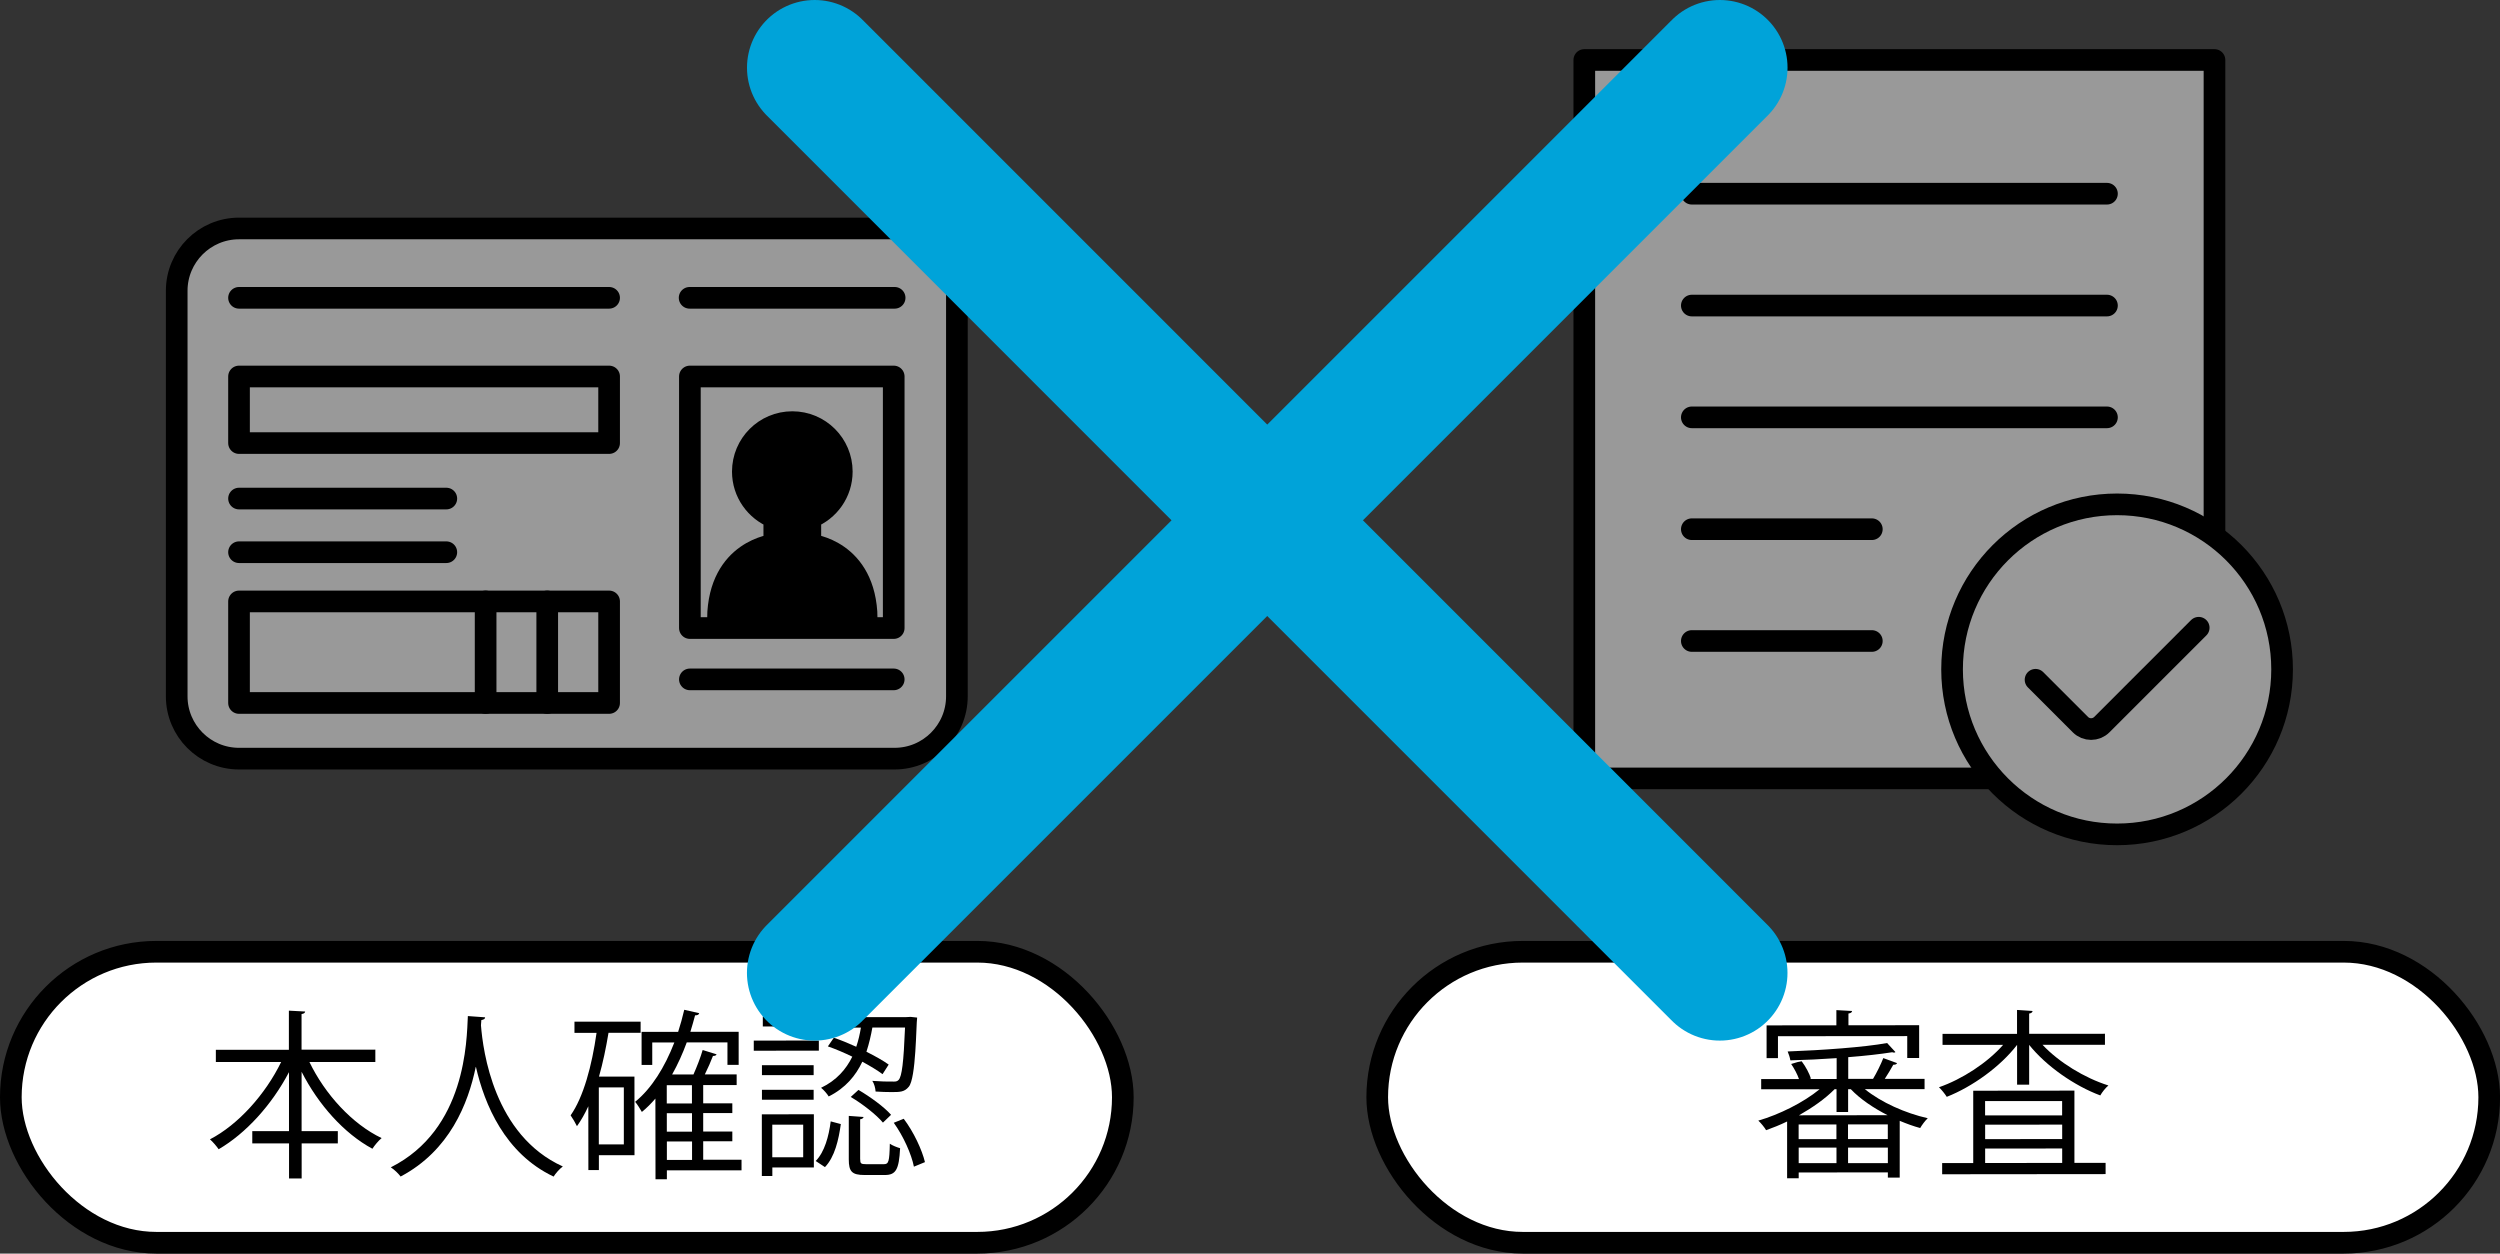 <?xml version="1.0" encoding="UTF-8"?>
<svg id="_レイヤー_2" data-name="レイヤー 2" xmlns="http://www.w3.org/2000/svg" viewBox="0 0 461.78 231.55">
  <rect x="0" y="0" width="461.78" height="231.55" fill="#333333" stroke="none"/>
  <defs>
    <style>
      .cls-1, .cls-2, .cls-3, .cls-4, .cls-5 {
        stroke-miterlimit: 10;
      }

      .cls-1, .cls-2, .cls-6 {
        fill: none;
      }

      .cls-1, .cls-2, .cls-6, .cls-7 {
        stroke-linecap: round;
      }

      .cls-1, .cls-3, .cls-4, .cls-5, .cls-6, .cls-7 {
        stroke: #000;
        stroke-width: 4px;
      }

      .cls-2 {
        stroke: #00a3d9;
        stroke-width: 25px;
      }

      .cls-4 {
        fill: #fff;
      }

      .cls-5, .cls-8, .cls-7 {
        fill: #999;
      }

      .cls-6, .cls-7 {
        stroke-linejoin: round;
      }
    </style>
  </defs>
  <g id="_12" data-name="12">
    <g>
      <g>
        <g id="paper">
          <rect class="cls-7" x="292.64" y="11.08" width="116.4" height="132.7"/>
          <line class="cls-6" x1="312.5" y1="35.78" x2="389.18" y2="35.78"/>
          <line class="cls-6" x1="312.5" y1="56.44" x2="389.18" y2="56.44"/>
          <line class="cls-6" x1="312.5" y1="77.09" x2="389.18" y2="77.09"/>
          <line class="cls-6" x1="312.5" y1="97.75" x2="345.75" y2="97.75"/>
          <line class="cls-6" x1="312.5" y1="118.4" x2="345.75" y2="118.4"/>
        </g>
        <circle class="cls-5" cx="391.05" cy="123.64" r="30.48"/>
        <path class="cls-1" d="M375.99,125.56l8.29,8.29c1.09,1.09,2.86,1.09,3.95,0l17.9-17.9"/>
      </g>
      <g>
        <g>
          <path class="cls-8" d="M165.25,42.2H44.15c-6.36,0-11.51,5.16-11.51,11.51v74.91c0,6.36,5.15,11.51,11.51,11.51h121.09c6.36,0,11.51-5.16,11.51-11.51V53.71c0-6.36-5.15-11.51-11.51-11.51"/>
          <path class="cls-6" d="M44.15,42.2h121.09c6.35,0,11.51,5.16,11.51,11.51v74.91c0,6.35-5.16,11.51-11.51,11.51H44.15c-6.35,0-11.51-5.16-11.51-11.51V53.71c0-6.35,5.16-11.51,11.51-11.51Z"/>
          <line class="cls-6" x1="112.51" y1="55.01" x2="44.15" y2="55.01"/>
          <rect class="cls-8" x="44.15" y="69.54" width="68.36" height="12.3"/>
          <rect class="cls-6" x="44.15" y="69.54" width="68.36" height="12.3"/>
          <rect class="cls-6" x="44.15" y="111.09" width="68.36" height="18.76"/>
          <line class="cls-6" x1="89.7" y1="129.85" x2="89.7" y2="111.09"/>
          <line class="cls-6" x1="101.08" y1="129.85" x2="101.08" y2="111.09"/>
          <line class="cls-6" x1="82.44" y1="92.09" x2="44.15" y2="92.09"/>
          <line class="cls-6" x1="82.44" y1="102" x2="44.15" y2="102"/>
          <line class="cls-6" x1="165.25" y1="55.01" x2="127.38" y2="55.01"/>
          <rect class="cls-8" x="127.43" y="69.54" width="37.65" height="46.47"/>
          <rect class="cls-6" x="127.43" y="69.54" width="37.65" height="46.47"/>
          <line class="cls-6" x1="165.08" y1="125.49" x2="127.43" y2="125.49"/>
        </g>
        <path class="cls-3" d="M149.68,100.61v-4.99c3.4-1.33,5.81-4.63,5.81-8.51,0-5.05-4.09-9.14-9.14-9.14s-9.14,4.09-9.14,9.14c0,3.87,2.41,7.17,5.81,8.51v4.99s-10.21.93-10.41,13.63h27.49c-.2-12.71-10.41-13.63-10.41-13.63Z"/>
      </g>
      <rect class="cls-4" x="2" y="175.8" width="205.4" height="53.75" rx="26.88" ry="26.88"/>
      <g>
        <path d="M69.34,196.16h-12.19c2.88,5.96,7.89,11.46,13.34,14.06-.57.47-1.3,1.34-1.7,1.97-5.25-2.83-10-8.17-13.08-14.22v10.96s6.69,0,6.69,0v2.27s-6.68,0-6.68,0v6.48s-2.33,0-2.33,0v-6.48s-6.79,0-6.79,0v-2.27s6.78,0,6.78,0v-10.89c-3.18,6.05-7.95,11.3-12.99,14.24-.4-.57-1.1-1.4-1.61-1.83,5.24-2.71,10.25-8.33,13.15-14.28h-12.06s0-2.26,0-2.26h13.49s0-7.23,0-7.23l3.01.16c-.03.23-.2.4-.67.47v6.58s13.63-.01,13.63-.01v2.27Z"/>
        <path d="M89.61,187.92c0,.27-.27.43-.7.5l-.07.97c.37,4.71,2.39,20.31,15.12,26.07-.63.47-1.33,1.27-1.7,1.87-9.02-4.27-12.77-13.35-14.35-20.26h-.03c-1.4,6.78-4.83,15.47-13.88,20.25-.4-.53-1.1-1.23-1.81-1.7,13.92-7,14.01-23.43,14.23-27.94l3.17.23Z"/>
        <path d="M118.35,190.77h-5.95c-.46,2.78-1.03,5.52-1.76,8.09h6.55s.01,14.52.01,14.52h-6.58s0,2.75,0,2.75h-1.94s-.01-11.79-.01-11.79c-.63,1.37-1.33,2.61-2.1,3.68-.23-.5-.84-1.54-1.17-2,2.37-3.38,3.93-9.16,4.79-15.24h-4.08s0-2.07,0-2.07h12.22s0,2.06,0,2.06ZM115.23,211.38v-10.52s-4.62,0-4.62,0v10.52s4.62,0,4.62,0ZM136.97,214.23v1.94s-13.79.01-13.79.01v1.64s-2.1,0-2.1,0l-.02-14.9c-.77.9-1.6,1.74-2.5,2.47-.27-.5-.87-1.44-1.24-1.87,3.04-2.47,5.47-6.39,7.24-10.96h-4.08s0,4.15,0,4.15h-1.97s0-6.11,0-6.11h6.75c.43-1.31.8-2.68,1.13-4.08l2.77.63c-.07.27-.33.4-.77.4-.27,1.04-.57,2.04-.87,3.04h8.92s0,6.1,0,6.1h-2.07s0-4.14,0-4.14h-7.52c-.77,2.11-1.67,4.08-2.7,5.92h3.94c.63-1.41,1.33-3.21,1.7-4.52l2.57.8c-.07.2-.3.3-.67.3-.37.97-.93,2.27-1.5,3.41h5.88s0,1.96,0,1.96h-6.18s0,3.38,0,3.38h5.38s0,1.8,0,1.8h-5.38s0,3.41,0,3.41h5.38s0,1.8,0,1.8h-5.38s0,3.41,0,3.41h7.05ZM127.81,203.82v-3.37s-4.65,0-4.65,0v3.37s4.65,0,4.65,0ZM127.82,209.03v-3.41s-4.65,0-4.65,0v3.41s4.65,0,4.65,0ZM123.18,210.84v3.41s4.65,0,4.65,0v-3.41s-4.65,0-4.65,0Z"/>
        <path d="M151.25,192.2v1.87s-12.02.01-12.02.01v-1.87s12.02-.01,12.02-.01ZM150.33,205.83v9.82s-7.67,0-7.67,0v1.57s-1.94,0-1.94,0v-11.39s9.61-.01,9.61-.01ZM150.29,196.75v1.84s-9.55,0-9.55,0v-1.84s9.55,0,9.55,0ZM140.74,203.14v-1.84s9.55,0,9.55,0v1.84s-9.55,0-9.55,0ZM150.15,187.76v1.84s-9.25,0-9.25,0v-1.84s9.25,0,9.25,0ZM148.36,207.74h-5.71s0,6.02,0,6.02h5.71s0-6.02,0-6.02ZM155.31,207.63c-.4,2.91-1.13,6.08-2.93,7.95l-1.71-1.13c1.63-1.64,2.43-4.58,2.77-7.32l1.87.5ZM161.14,189.79c-.26,1.44-.6,2.97-1.1,4.48,1.6.8,3.08,1.63,4.11,2.37l-1.13,1.77c-.94-.7-2.27-1.5-3.74-2.3-1.2,2.54-3.07,4.85-6.21,6.42-.27-.47-.94-1.24-1.41-1.6,2.87-1.37,4.64-3.45,5.77-5.75-1.5-.73-3.07-1.4-4.51-1.9l1.1-1.6c1.34.46,2.74,1.03,4.14,1.67.4-1.17.67-2.37.86-3.54h-5.84s0-1.93,0-1.93h14.06s.97-.05.97-.05l1.2.13c-.2,1.3-.19,11.26-1.56,12.79-.8.97-1.64.97-3.21.97-.83,0-1.87-.03-2.91-.1-.03-.6-.24-1.44-.6-1.97,1.77.13,2.5.13,4.01.13.4,0,.63-.07.87-.33.57-.67.9-3.11,1.16-9.65h-6.05ZM158.89,214.14c0,.77.13.9,1.1.9h3.27c.87,0,1.03-.44,1.1-3.78.47.33,1.34.67,1.9.83-.2,3.97-.8,4.94-2.8,4.95h-3.74c-2.37,0-2.94-.63-2.94-2.9v-8.02s2.73.2,2.73.2c-.03.2-.23.37-.63.43v7.38ZM163.09,207.36c-1.2-1.44-3.75-3.44-5.95-4.74l1.43-1.3c2.17,1.27,4.78,3.17,6.02,4.6l-1.5,1.44ZM168.81,215.5c-.44-2.27-1.94-5.64-3.72-8.11l1.84-.74c1.84,2.44,3.38,5.74,3.92,8.01l-2.04.84Z"/>
      </g>
      <rect class="cls-4" x="254.39" y="175.8" width="205.4" height="53.75" rx="26.88" ry="26.88"/>
      <g>
        <path d="M355.47,201.17h-11.02c3.01,2.45,7.49,4.45,11.63,5.38-.47.43-1.07,1.24-1.4,1.81-1.24-.33-2.51-.8-3.78-1.33v10.49s-2.19,0-2.19,0v-.97s-16.47.02-16.47.02v1.07s-2.14,0-2.14,0v-10.49c-1.31.64-2.65,1.17-3.88,1.61-.33-.57-.97-1.33-1.44-1.77,3.84-1.11,8.31-3.32,11.32-5.79h-10.79s0-1.89,0-1.89h6.98c-.3-.88-.87-1.94-1.44-2.78,1.04-.34,1.47-.44,1.94-.5.74.97,1.44,2.3,1.71,3.2l-.23.07h4.98s0-3.85,0-3.85c-2.84.2-5.81.34-8.55.41-.07-.47-.3-1.2-.5-1.64,6.41-.24,14.09-.78,18.37-1.56l1.54,1.67c-.07.07-.17.1-.3.1-.07,0-.2-.03-.3-.07-2.14.34-5.01.67-8.12.91v4.01s4.58,0,4.58,0c.67-1.1,1.47-2.74,1.9-3.84l2.54.93c-.1.23-.33.3-.7.3-.4.73-1,1.74-1.57,2.61h7.35s0,1.9,0,1.9ZM328.41,191.41v4.04s-2.1,0-2.1,0v-6.05s12.89-.01,12.89-.01v-2.81s2.9.16,2.9.16c-.03.27-.23.4-.67.47v2.17s13.06-.01,13.06-.01v6.05s-2.2,0-2.2,0v-4.04s-23.89.02-23.89.02ZM339.21,210.41v-2.71s-6.98,0-6.98,0v2.71s6.98,0,6.98,0ZM332.24,211.98v2.87s6.98,0,6.98,0v-2.87s-6.98,0-6.98,0ZM338.87,201.19c-1.73,1.77-4.1,3.41-6.58,4.82l16.37-.02c-2.61-1.33-5.05-2.97-6.79-4.8h-.5s0,4.21,0,4.21h-2.14s0-4.21,0-4.21h-.37ZM348.7,210.4v-2.71s-7.35,0-7.35,0v2.71s7.35,0,7.35,0ZM341.36,214.85h7.35s0-2.88,0-2.88h-7.35s0,2.88,0,2.88Z"/>
        <path d="M388.8,192.99h-11.52c3.01,3.21,7.75,6.12,12.17,7.51-.53.44-1.17,1.24-1.5,1.84-4.74-1.76-9.99-5.4-13.14-9.34v7.35s-2.23,0-2.23,0v-7.35c-3.14,4.08-8.32,7.76-12.99,9.6-.33-.53-.97-1.33-1.44-1.77,4.24-1.47,8.91-4.48,11.85-7.83h-11.19s0-2.03,0-2.03h13.76s0-4.42,0-4.42l2.87.2c-.03.23-.2.4-.63.47v3.74s14-.01,14-.01v2.04ZM383.17,201.44v13.36s5.76,0,5.76,0v2.07s-30.19.03-30.19.03v-2.07s5.74,0,5.74,0v-13.36s18.69-.02,18.69-.02ZM380.9,203.38h-14.23s0,2.65,0,2.65h14.23s0-2.65,0-2.65ZM380.91,210.4v-2.67s-14.23.01-14.23.01v2.67s14.23-.01,14.23-.01ZM366.68,212.15v2.67s14.23-.01,14.23-.01v-2.67s-14.23.01-14.23.01Z"/>
      </g>
      <line class="cls-2" x1="150.48" y1="12.5" x2="317.67" y2="179.71"/>
      <line class="cls-2" x1="317.68" y1="12.5" x2="150.47" y2="179.71"/>
    </g>
  </g>
</svg>